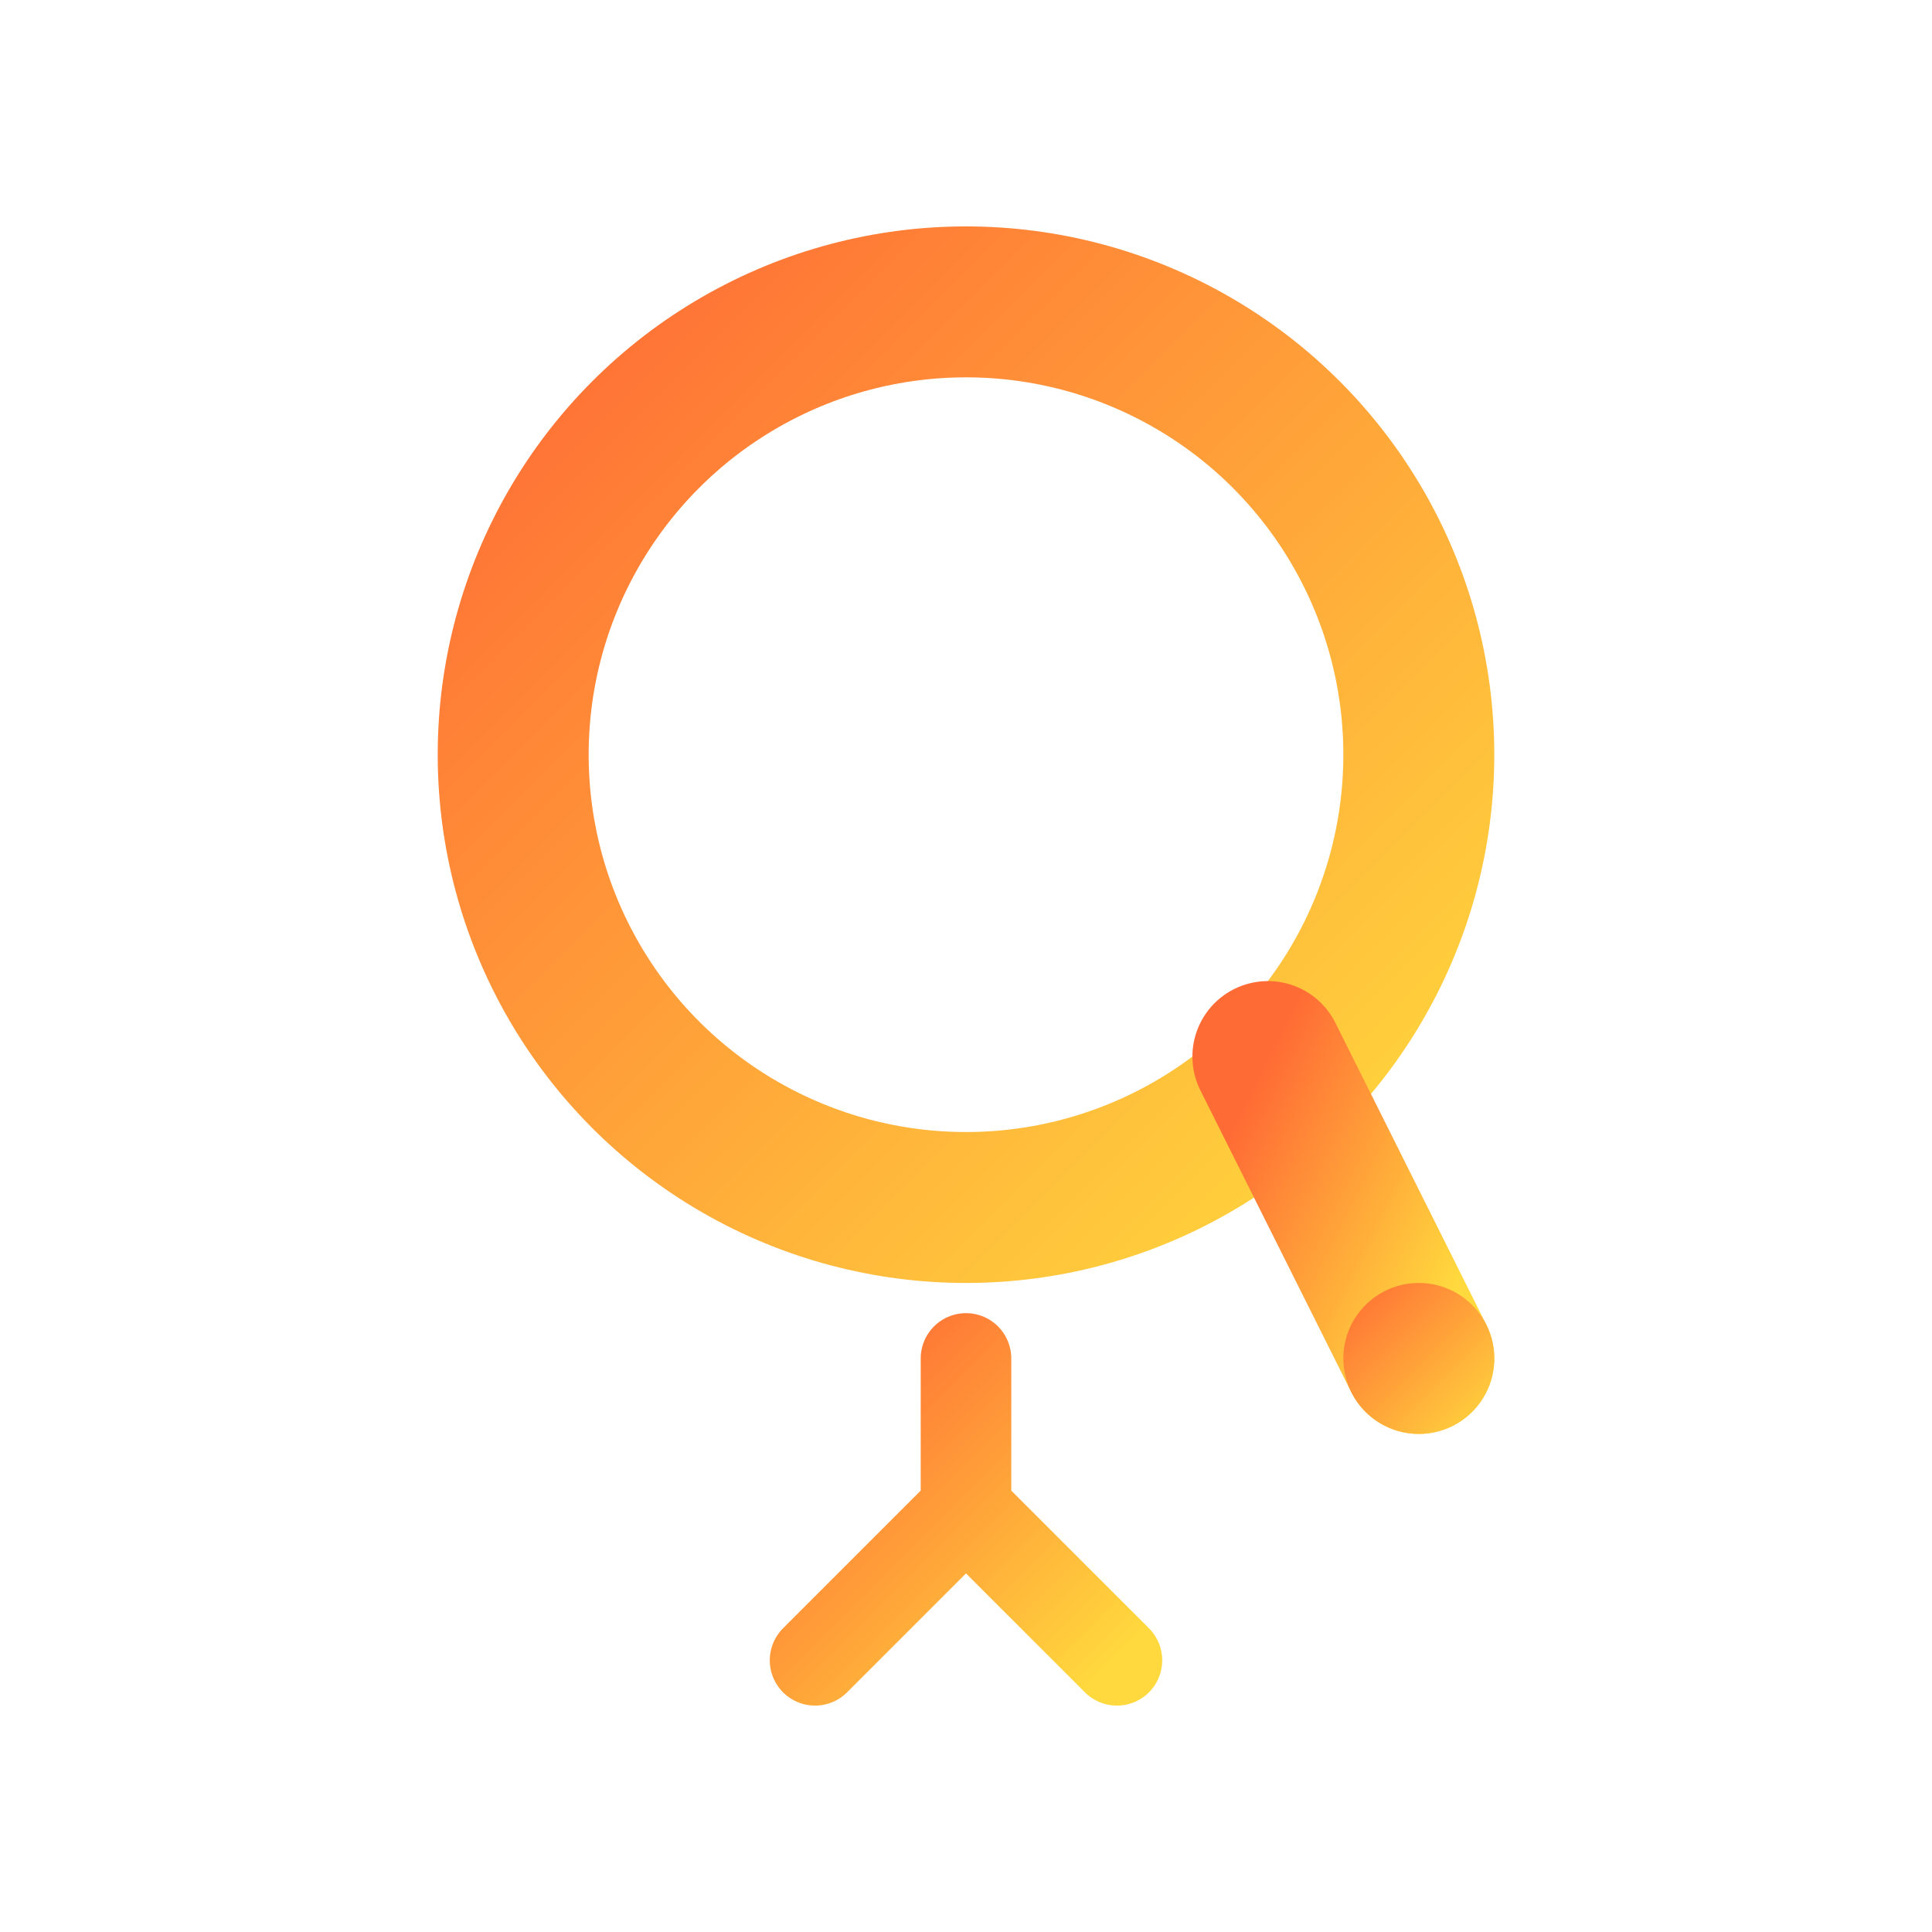 <svg xmlns="http://www.w3.org/2000/svg" viewBox="0 0 256 256">
  <defs>
    <linearGradient id="grad" x1="0%" y1="0%" x2="100%" y2="100%">
      <stop offset="0%" style="stop-color:#ff6b35;stop-opacity:1" />
      <stop offset="100%" style="stop-color:#ffd93d;stop-opacity:1" />
    </linearGradient>
  </defs>
  <circle cx="128" cy="100" r="60" fill="none" stroke="url(#grad)" stroke-width="20"/>
  <path d="M 168 140 L 188 180" stroke="url(#grad)" stroke-width="20" stroke-linecap="round"/>
  <circle cx="188" cy="180" r="10" fill="url(#grad)"/>
  <path d="M 128 180 L 128 200 L 108 220 M 128 200 L 148 220" stroke="url(#grad)" stroke-width="12" stroke-linecap="round" stroke-linejoin="round" fill="none"/>
</svg>
